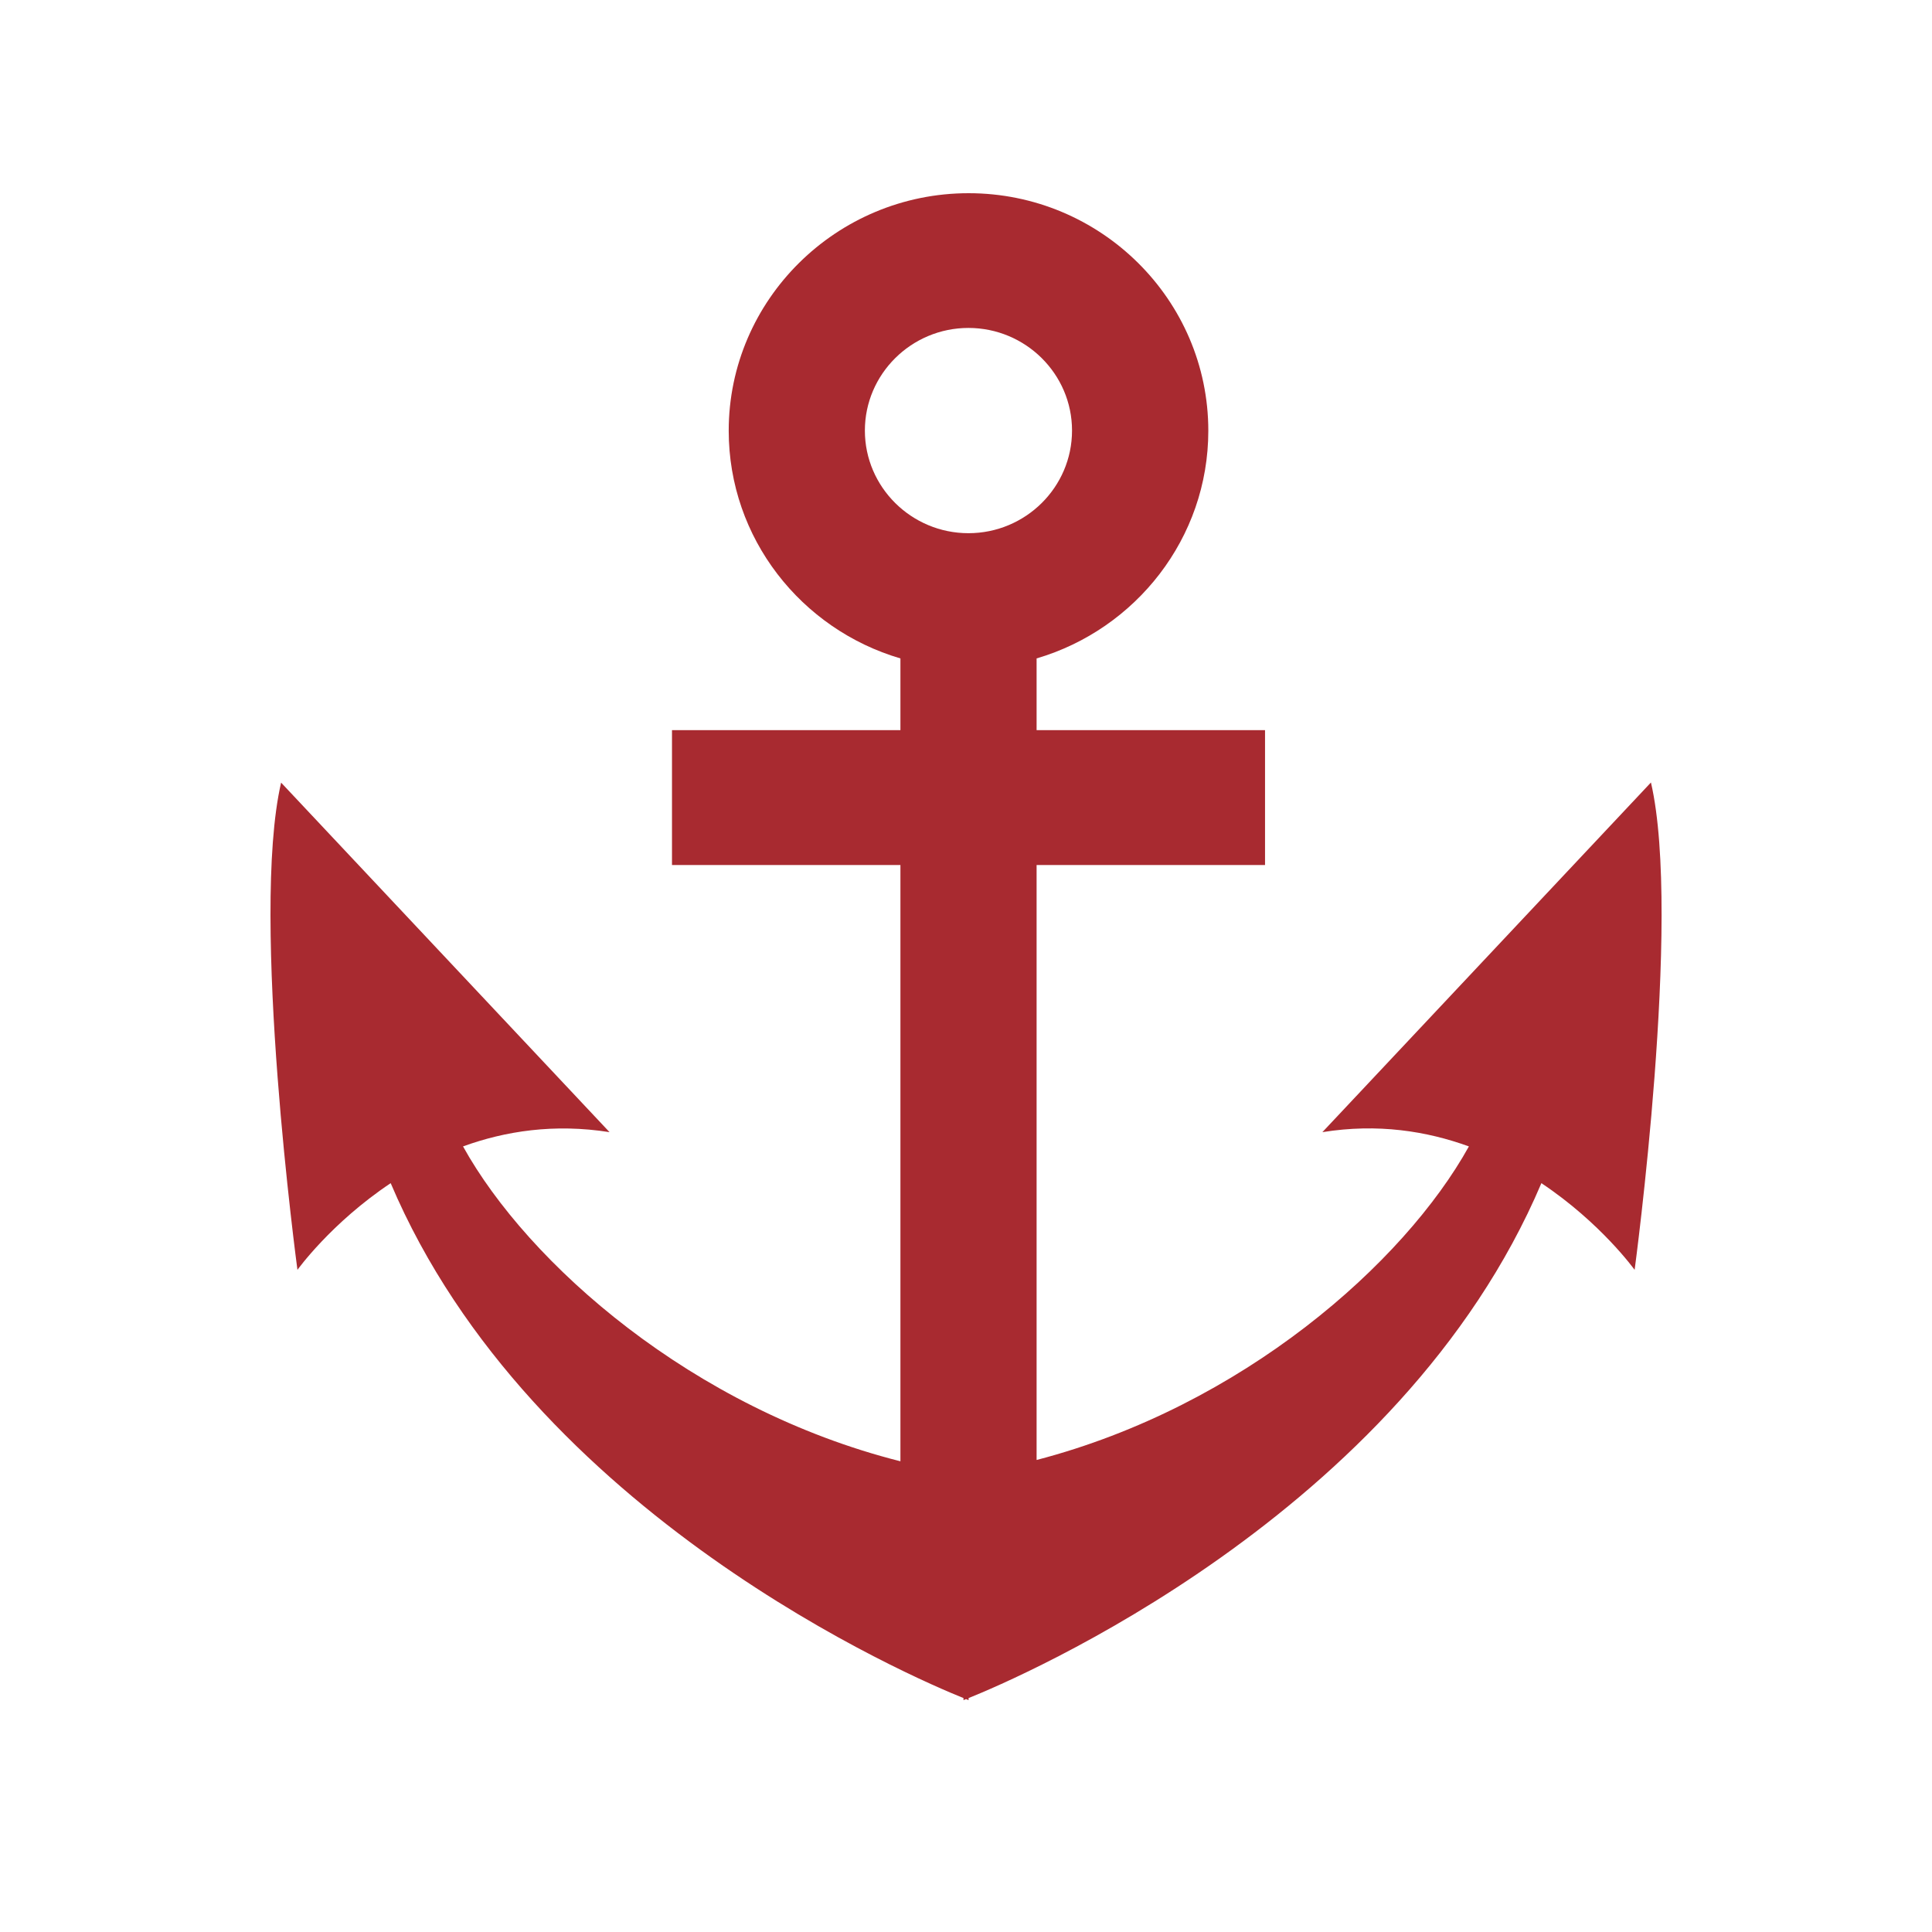<svg xmlns="http://www.w3.org/2000/svg" width="50" height="50" viewBox="0 0 50 50" fill="none"><path d="M42.723 20.254L34.223 29.3C35.657 29.069 36.923 29.273 38.015 29.669C36.344 32.683 32.153 36.398 26.827 37.784V22.387H32.739V18.896H26.827V17.04C29.391 16.286 31.271 13.93 31.271 11.147C31.271 7.756 28.485 5 25.067 5C21.648 5 18.859 7.76 18.859 11.147C18.859 13.93 20.735 16.286 23.303 17.04V18.896H17.391V22.387H23.303V37.818C17.919 36.459 13.669 32.706 11.983 29.669C13.075 29.273 14.341 29.073 15.775 29.3L7.275 20.254C6.467 23.746 7.698 32.864 7.698 32.864C7.698 32.864 8.565 31.652 10.111 30.62C13.758 39.219 23.68 43.442 24.935 43.946V44C24.935 44 24.962 43.989 25.001 43.973C25.04 43.989 25.067 44 25.067 44V43.946C26.322 43.442 36.243 39.219 39.891 30.62C41.437 31.652 42.304 32.864 42.304 32.864C42.304 32.864 43.535 23.746 42.727 20.254H42.723ZM22.383 11.143C22.383 9.681 23.587 8.487 25.063 8.487C26.539 8.487 27.744 9.677 27.744 11.143C27.744 12.61 26.539 13.799 25.063 13.799C23.587 13.799 22.383 12.606 22.383 11.143Z" fill="#A82A30"></path></svg>